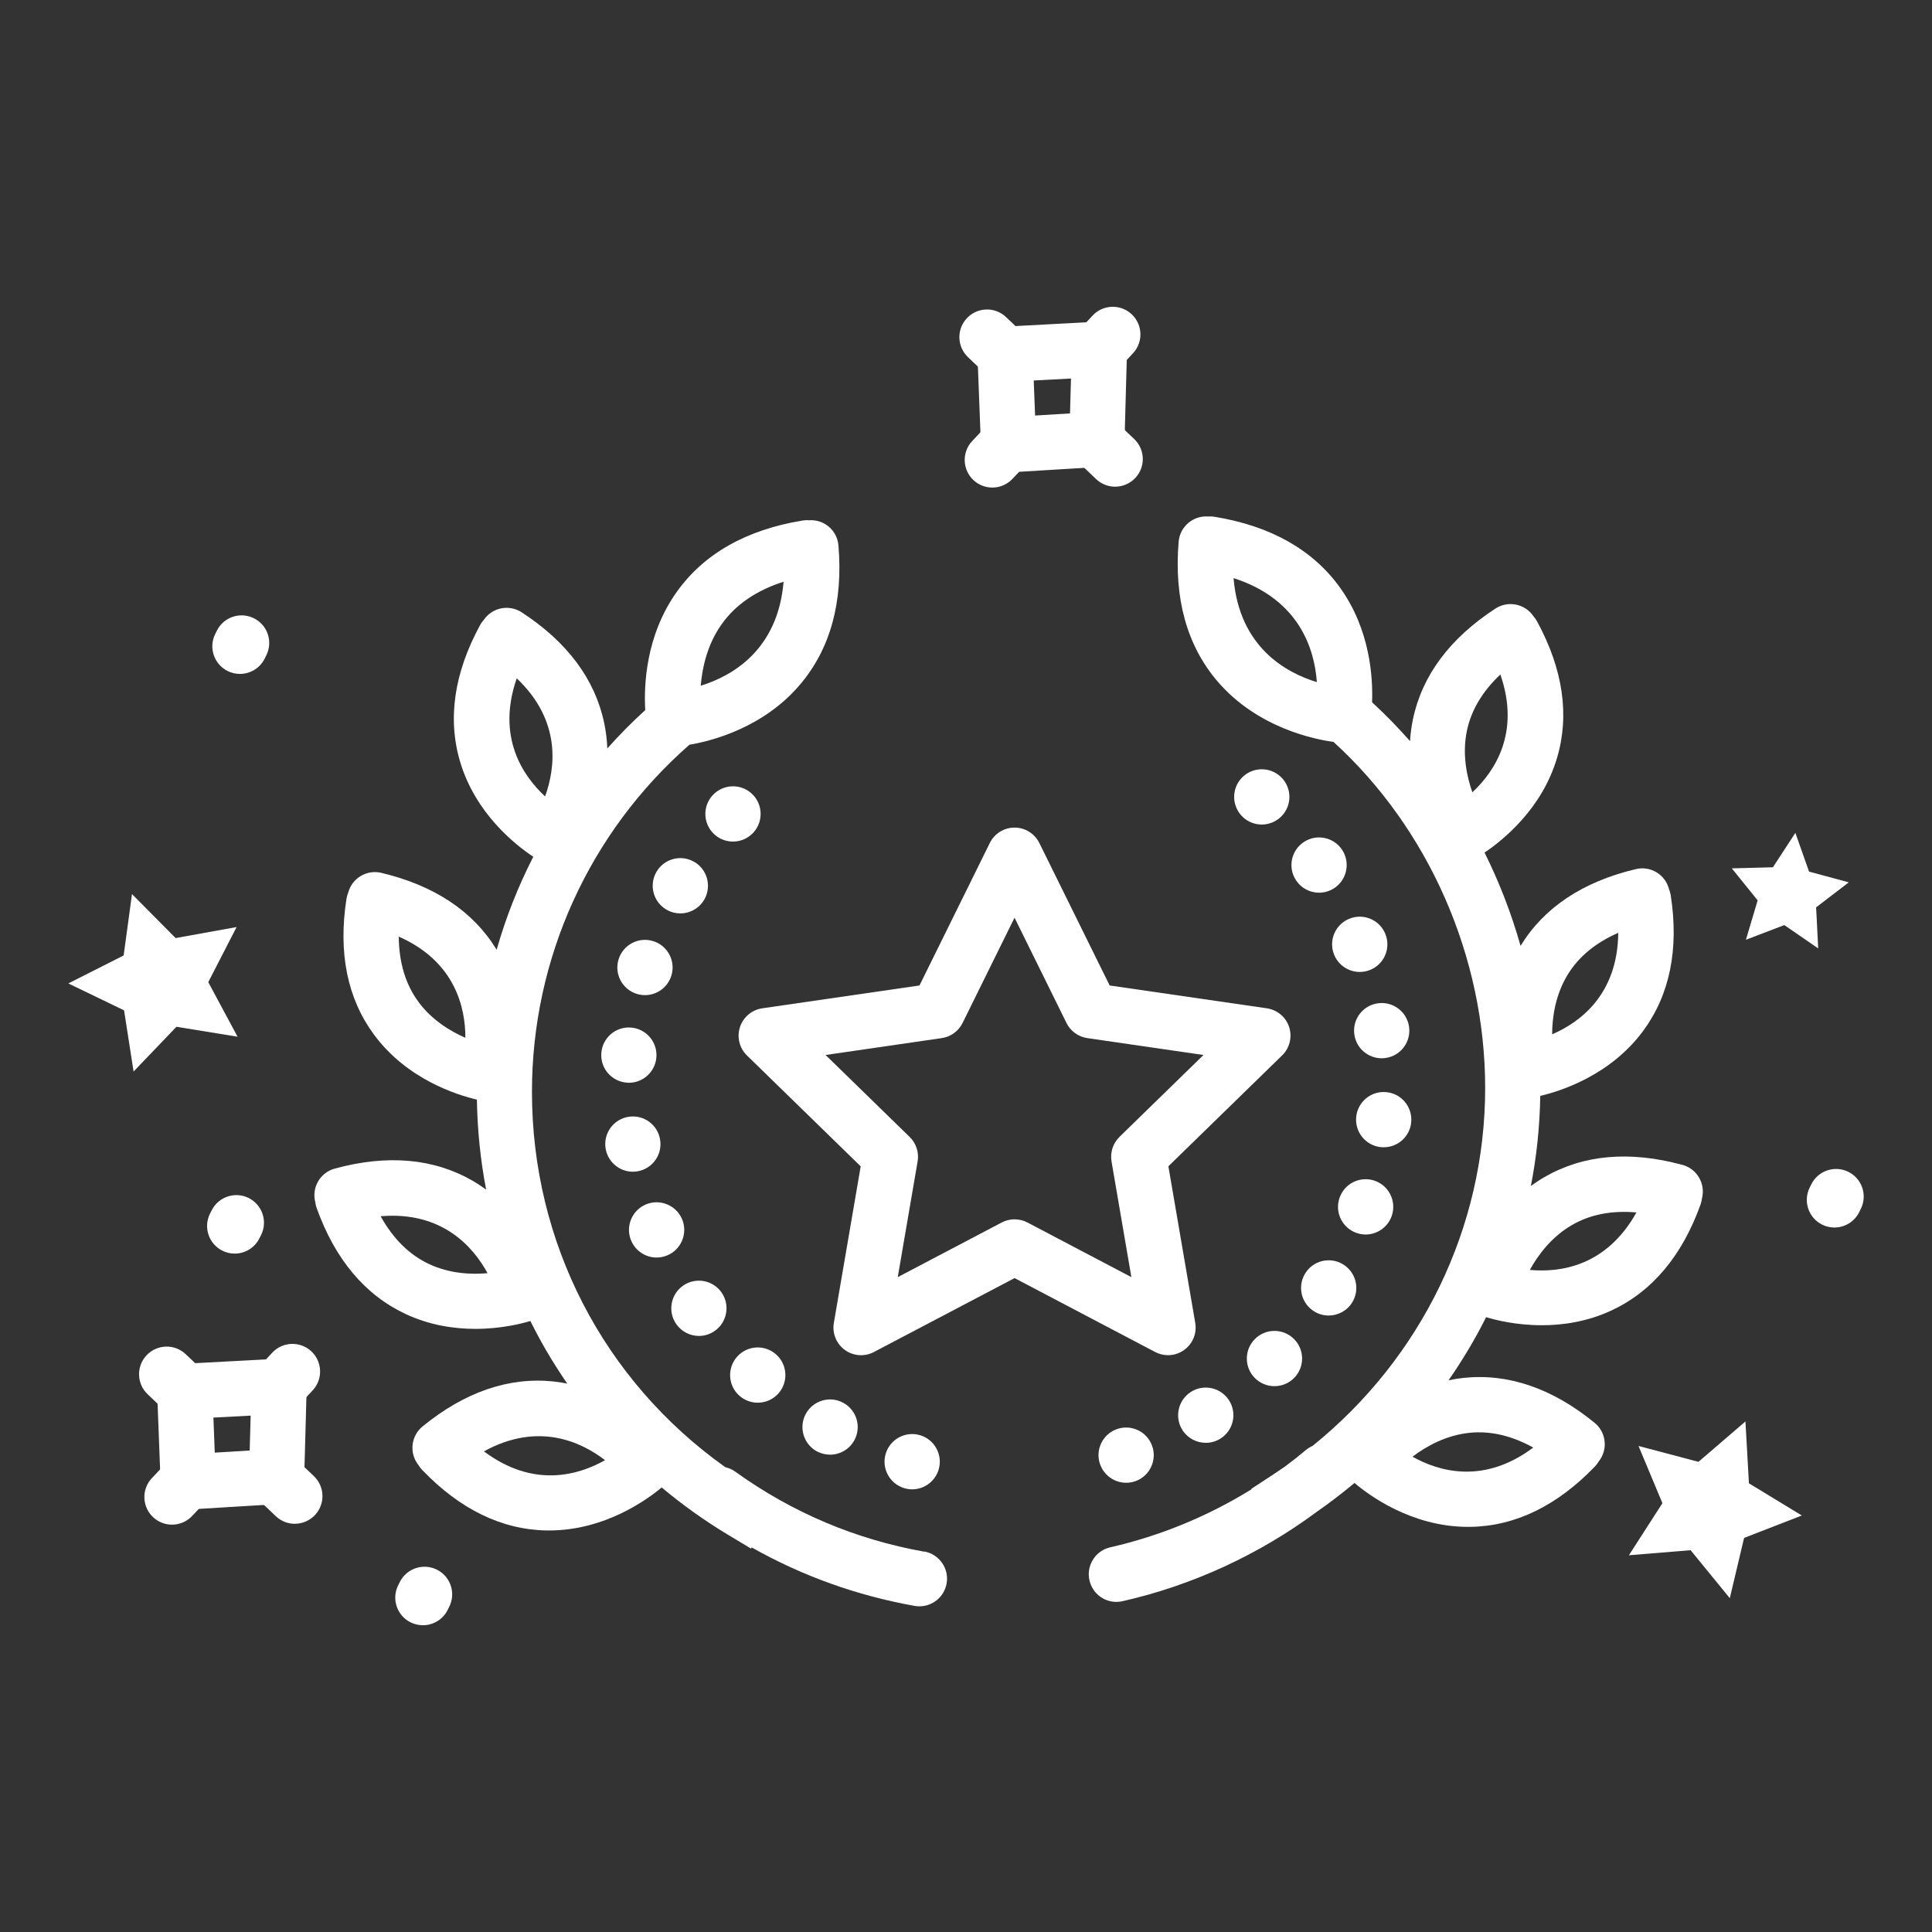 <?xml version="1.0" encoding="UTF-8"?>
<svg data-id="Layer_3" data-name="Layer 3" xmlns="http://www.w3.org/2000/svg" viewBox="0 0 500 500">
  <rect x="0" y="0" width="500" height="500" fill="#333333" stroke="none"/>
  <defs>
    <style>
      .cls-1 {
        fill: #fff;
        stroke-width: 0px;
      }
    </style>
  </defs>
  <g>
    <g>
      <polygon class="cls-1" points="451.72 367.87 452.62 383.88 466.31 392.21 451.37 398.01 447.67 413.61 437.53 401.19 421.56 402.5 430.23 389.02 424.05 374.22 439.56 378.32 451.72 367.87"/>
      <polygon class="cls-1" points="464.64 215.54 468.18 225.57 478.46 228.35 470.01 234.82 470.55 245.45 461.78 239.41 451.84 243.21 454.88 233.01 448.19 224.73 458.83 224.45 464.64 215.54"/>
      <polygon class="cls-1" points="34.16 231.39 45.45 242.77 61.23 239.92 53.9 254.18 61.48 268.3 45.66 265.73 34.57 277.31 32.11 261.48 17.68 254.51 32 247.27 34.16 231.39"/>
    </g>
    <g>
      <g>
        <path class="cls-1" d="m44.51,394.58c-1.72,0-3.45-.62-4.82-1.87-2.91-2.66-3.12-7.18-.46-10.09,0,0,.69-.75,4.21-4.46,2.72-2.86,7.25-2.98,10.11-.26,2.86,2.72,2.98,7.25.26,10.11-3.2,3.36-3.95,4.18-4.02,4.25-1.41,1.54-3.34,2.32-5.27,2.32Z"/>
        <path class="cls-1" d="m71.44,366.66c-1.74,0-3.49-.63-4.87-1.91-2.89-2.69-3.06-7.21-.37-10.1l4.25-4.57c2.69-2.89,7.21-3.06,10.11-.37,2.89,2.69,3.06,7.21.37,10.1l-4.25,4.57c-1.41,1.51-3.32,2.28-5.24,2.28Z"/>
        <path class="cls-1" d="m76.31,394.36c-1.76,0-3.53-.65-4.92-1.96,0,0-1.8-1.7-5.39-5.13-2.86-2.72-2.97-7.25-.25-10.11,2.72-2.86,7.25-2.97,10.11-.25,3.57,3.4,5.36,5.09,5.36,5.1,2.87,2.72,2.99,7.24.27,10.11-1.41,1.48-3.3,2.23-5.19,2.23Z"/>
        <path class="cls-1" d="m48.47,367.88c-1.77,0-3.54-.65-4.92-1.97l-5.34-5.08c-2.86-2.72-2.98-7.25-.25-10.11,2.72-2.86,7.25-2.98,10.11-.25l5.34,5.07c2.86,2.72,2.98,7.25.26,10.11-1.41,1.48-3.29,2.23-5.19,2.23Z"/>
        <path class="cls-1" d="m48.72,390.67c-1.77,0-3.48-.66-4.8-1.85-1.43-1.29-2.27-3.1-2.35-5.03l-.9-23.42c-.15-3.91,2.86-7.21,6.76-7.42l24.41-1.3c2.01-.11,3.94.63,5.37,2.02,1.43,1.39,2.21,3.32,2.16,5.32l-.64,23.32c-.1,3.7-3.01,6.71-6.71,6.94l-22.87,1.39c-.14,0-.29.01-.43.01Zm6.51-23.8l.35,9.07,9.04-.55.25-9.03-9.64.51Z"/>
      </g>
      <g>
        <path class="cls-1" d="m256.81,126.18c-1.72,0-3.45-.62-4.82-1.87-2.91-2.66-3.12-7.18-.46-10.09,0,0,.69-.75,4.21-4.46,2.72-2.86,7.25-2.98,10.11-.26,2.86,2.72,2.98,7.25.26,10.11-3.2,3.36-3.95,4.18-4.02,4.25-1.41,1.54-3.34,2.32-5.27,2.32Z"/>
        <path class="cls-1" d="m283.74,98.26c-1.74,0-3.49-.63-4.87-1.91-2.89-2.69-3.06-7.21-.37-10.1l4.25-4.57c2.69-2.89,7.21-3.06,10.11-.37,2.89,2.69,3.06,7.21.37,10.1l-4.25,4.57c-1.41,1.51-3.32,2.28-5.24,2.28Z"/>
        <path class="cls-1" d="m288.61,125.96c-1.76,0-3.53-.65-4.92-1.96,0,0-1.8-1.7-5.39-5.13-2.86-2.72-2.97-7.25-.25-10.11,2.72-2.86,7.25-2.97,10.11-.25,3.57,3.4,5.36,5.09,5.36,5.1,2.87,2.72,2.99,7.24.27,10.11-1.41,1.48-3.3,2.23-5.19,2.23Z"/>
        <path class="cls-1" d="m260.77,99.48c-1.77,0-3.54-.65-4.92-1.97l-5.34-5.08c-2.86-2.72-2.98-7.25-.25-10.11,2.72-2.86,7.25-2.98,10.11-.25l5.34,5.07c2.86,2.72,2.98,7.25.26,10.11-1.41,1.48-3.29,2.23-5.19,2.23Z"/>
        <path class="cls-1" d="m261.02,122.27c-1.77,0-3.48-.66-4.8-1.85-1.43-1.29-2.27-3.1-2.35-5.03l-.9-23.42c-.15-3.91,2.86-7.21,6.76-7.42l24.41-1.3c2-.11,3.94.63,5.37,2.02,1.43,1.39,2.21,3.32,2.16,5.32l-.64,23.32c-.1,3.7-3.01,6.71-6.71,6.94l-22.87,1.39c-.14,0-.29.01-.43.01Zm6.51-23.8l.35,9.07,9.04-.55.25-9.03-9.64.51Z"/>
      </g>
    </g>
    <g>
      <path class="cls-1" d="m60.74,324.43c-1.07,0-2.16-.24-3.19-.75-3.53-1.76-4.97-6.06-3.2-9.59.04-.09.08-.17.13-.25.03-.05.05-.11.08-.16h0s0,0,0,0h0s.22-.44.22-.44c1.77-3.53,6.06-4.96,9.59-3.19,3.53,1.77,4.96,6.06,3.19,9.59-.04.08-.08.17-.13.25-.02.04-.04.08-.06.12h0s0,0,0,0h0s-.23.46-.23.46c-1.25,2.51-3.78,3.96-6.4,3.96Z"/>
      <path class="cls-1" d="m109.44,420.61c-1.07,0-2.16-.24-3.19-.75-3.53-1.76-4.97-6.06-3.2-9.59l.14-.29s.03-.06.05-.09c.01-.02.02-.04.03-.07h0s.21-.41.21-.41c1.77-3.53,6.07-4.95,9.6-3.18,3.53,1.77,4.96,6.07,3.18,9.6-.04.08-.08.16-.12.24-.02.04-.04.07-.05.11h0s0,0,0,0h0s-.24.47-.24.47c-1.25,2.51-3.78,3.96-6.4,3.96Z"/>
      <path class="cls-1" d="m474.74,317.68c-1.07,0-2.16-.24-3.18-.75-3.53-1.76-4.97-6.05-3.21-9.59l.21-.42h0s.01-.03.02-.04v-.02s.04-.06.06-.09c.04-.09.08-.18.13-.27,1.75-3.54,6.04-4.98,9.58-3.23,3.54,1.75,4.99,6.04,3.23,9.58l-.18.36s-.01.03-.02.04h0s-.01.03-.02.04c0,.02-.02.04-.03.06l-.18.37c-1.25,2.51-3.78,3.96-6.41,3.96Z"/>
      <path class="cls-1" d="m62.09,174.41c-1.07,0-2.16-.24-3.18-.75-3.53-1.76-4.97-6.05-3.21-9.59l.21-.42h0s.01-.03.02-.04v-.02s.04-.06.06-.09c.04-.09.08-.18.13-.27,1.75-3.54,6.04-4.98,9.58-3.23,3.54,1.75,4.99,6.04,3.23,9.58l-.18.36s-.01.03-.02.04h0s-.01.03-.02.04c0,.02-.02.04-.03.06l-.18.37c-1.25,2.51-3.78,3.96-6.41,3.96Z"/>
    </g>
  </g>
  <g>
    <path class="cls-1" d="m284.73,379.05c-1.36-3.7.54-7.81,4.25-9.17h0c3.71-1.36,7.81.54,9.17,4.25h0c1.36,3.71-.54,7.81-4.23,9.17h-.01c-.81.3-1.64.44-2.46.44h0c-2.9,0-5.64-1.79-6.71-4.69Zm21.32-8.89c-2.15-3.31-1.21-7.74,2.1-9.9h0c3.31-2.16,7.73-1.21,9.89,2.1h0c2.16,3.3,1.22,7.73-2.09,9.89h0c-1.21.78-2.56,1.15-3.89,1.15h0c-2.34,0-4.63-1.14-6.01-3.24Zm18.81-13.42c-2.84-2.75-2.92-7.27-.17-10.12h0c2.74-2.84,7.27-2.92,10.11-.17h0c2.84,2.74,2.92,7.27.17,10.11h0c-1.4,1.45-3.27,2.18-5.14,2.18h0c-1.79,0-3.59-.67-4.97-2Zm15.32-17.3c-3.39-2.04-4.48-6.42-2.44-9.81h0c2.02-3.39,6.42-4.48,9.81-2.44h0c3.38,2.04,4.48,6.42,2.44,9.81h0c-1.34,2.23-3.71,3.46-6.14,3.46h0c-1.24,0-2.52-.33-3.67-1.02Zm11.03-20.31c-3.76-1.22-5.81-5.26-4.58-9.01h0c1.22-3.76,5.26-5.81,9.01-4.59h0c3.76,1.23,5.81,5.27,4.58,9.02h0c-.98,3.01-3.78,4.94-6.79,4.94h0c-.74,0-1.49-.12-2.22-.36Zm6.24-22.24c-3.94-.36-6.83-3.84-6.47-7.78h0c.35-3.93,3.84-6.83,7.77-6.47h0c3.94.36,6.83,3.84,6.47,7.78h0c-.33,3.71-3.45,6.49-7.11,6.49h0c-.22,0-.44-.01-.66-.02Zm-6.95-29.19c-.54-3.92,2.2-7.52,6.12-8.05h0c3.9-.54,7.51,2.2,8.05,6.11h0c.53,3.92-2.2,7.52-6.12,8.05h0c-.33.04-.66.07-.98.07h0c-3.52,0-6.59-2.6-7.07-6.17Zm-5.29-20.78c-1.4-3.7.46-7.82,4.16-9.22h0c3.7-1.4,7.82.46,9.22,4.16h0c1.4,3.69-.46,7.82-4.16,9.22h0c-.84.31-1.68.46-2.53.46h0c-2.88,0-5.61-1.76-6.69-4.62Zm-9.79-19.09c-2.19-3.29-1.29-7.72,2-9.91h0c3.28-2.18,7.72-1.29,9.91,2h0c2.18,3.29,1.29,7.72-2,9.91h0c-1.22.81-2.6,1.2-3.95,1.2h0c-2.32,0-4.59-1.12-5.96-3.2Zm-13.8-16.4h.01c-2.87-2.73-2.99-7.25-.27-10.12h0c2.72-2.86,7.24-2.98,10.11-.26h0c2.86,2.72,2.99,7.24.26,10.11h0c-1.4,1.48-3.29,2.23-5.18,2.23h0c-1.77,0-3.54-.65-4.93-1.96Z"/>
    <path class="cls-1" d="m234.05,385.14c-3.78-1.11-5.96-5.09-4.84-8.88h0c1.11-3.78,5.08-5.95,8.88-4.84h0c3.78,1.11,5.95,5.08,4.84,8.88h0c-.92,3.11-3.77,5.14-6.86,5.14h0c-.66,0-1.34-.1-2.01-.3Zm-22.73-9.57c-3.44-1.94-4.66-6.29-2.74-9.74h0c1.94-3.44,6.29-4.68,9.74-2.74h0c3.44,1.92,4.68,6.28,2.74,9.73h0c-1.31,2.33-3.74,3.65-6.24,3.65h0c-1.19,0-2.39-.3-3.5-.91Zm-20.01-14.39c-2.93-2.65-3.16-7.17-.51-10.11h0c2.65-2.93,7.17-3.15,10.1-.5h0c2.93,2.65,3.16,7.17.51,10.1h0c-1.42,1.56-3.35,2.35-5.3,2.35h0c-1.72,0-3.43-.62-4.8-1.85Zm-16.3-18.51c-2.25-3.23-1.46-7.7,1.78-9.95h0c3.23-2.26,7.7-1.46,9.95,1.78h0c2.25,3.23,1.46,7.7-1.78,9.95h0c-1.24.87-2.66,1.29-4.08,1.29h0c-2.25,0-4.48-1.08-5.87-3.07Zm-11.72-21.7h0c-1.46-3.67.31-7.83,3.97-9.31h0c3.67-1.46,7.83.31,9.31,3.98h0c1.46,3.66-.31,7.82-3.97,9.29h0c-.88.35-1.78.52-2.66.52h0c-2.84,0-5.52-1.7-6.64-4.49Zm-6.56-23.76c-.63-3.89,2.04-7.57,5.93-8.18h0c3.91-.63,7.57,2.04,8.18,5.94h0c.63,3.89-2.03,7.56-5.93,8.18h0c-.39.05-.76.09-1.13.09h0c-3.45,0-6.49-2.51-7.05-6.03Zm5.53-17.02c-3.95-.27-6.92-3.69-6.64-7.62h0c.27-3.94,3.68-6.92,7.62-6.64h0c3.94.27,6.91,3.69,6.64,7.62h0c-.26,3.77-3.4,6.67-7.13,6.67h0c-.17,0-.33-.01-.5-.02Zm2.58-22.96c-3.78-1.15-5.91-5.15-4.76-8.93h0c1.16-3.77,5.15-5.91,8.92-4.75h0c3.78,1.14,5.91,5.15,4.76,8.92h0c-.95,3.08-3.77,5.07-6.84,5.07h0c-.69,0-1.39-.1-2.08-.31Zm7.67-21.8c-3.42-1.96-4.61-6.33-2.64-9.76h0c1.96-3.42,6.34-4.61,9.76-2.64h0c3.42,1.96,4.61,6.33,2.65,9.76h0c-1.32,2.3-3.73,3.6-6.22,3.6h0c-1.2,0-2.43-.31-3.55-.96Zm12.34-19.52c-2.9-2.68-3.09-7.21-.41-10.11h0c2.68-2.9,7.2-3.09,10.11-.41h0c2.9,2.67,3.08,7.2.41,10.1h0c-1.42,1.53-3.33,2.31-5.26,2.31h0c-1.74,0-3.48-.63-4.85-1.89Z"/>
  </g>
  <path class="cls-1" d="m333.64,265.82c-.84-2.59-3.08-4.47-5.77-4.87l-40.69-5.91-18.2-36.87c-1.21-2.44-3.69-3.99-6.41-3.99s-5.21,1.55-6.41,3.99l-18.2,36.87-40.69,5.91c-2.69.39-4.93,2.28-5.77,4.87s-.14,5.43,1.81,7.33l29.44,28.7-6.95,40.52c-.46,2.68.64,5.39,2.84,6.99,2.2,1.6,5.12,1.81,7.53.54l36.4-19.13,36.39,19.13c1.05.55,2.19.82,3.33.82,1.48,0,2.96-.46,4.2-1.37,2.2-1.6,3.3-4.31,2.84-6.99l-6.95-40.53,29.44-28.7c1.95-1.9,2.65-4.74,1.81-7.33Zm-43.92,28.42c-1.69,1.64-2.45,4.01-2.06,6.33l5.14,29.95-26.9-14.14c-1.04-.55-2.18-.82-3.33-.82s-2.29.27-3.33.82l-26.9,14.14,5.14-29.95c.4-2.32-.37-4.69-2.06-6.33l-21.76-21.21,30.07-4.37c2.33-.34,4.34-1.8,5.38-3.91l13.45-27.25,13.45,27.25c1.04,2.11,3.06,3.57,5.38,3.91l30.07,4.37-21.76,21.21Z"/>
  <g>
    <path class="cls-1" d="m239.18,401.57c-17.75-3.17-34.19-10.13-48.89-20.7-.8-.58-1.68-.96-2.59-1.17-31.49-22.4-50.03-58.05-50.03-97.16,0-34.47,14.84-67.1,40.75-89.8,5.75-.97,19.07-4.36,28.56-15.49,7.87-9.22,11.24-21.36,10.01-36.07-.32-3.91-3.7-6.82-7.64-6.54-.53-.04-1.08-.02-1.63.07-14.57,2.38-25.53,8.59-32.57,18.46-8.1,11.36-8.53,24.38-8.16,30.6-3.46,3.15-6.74,6.47-9.82,9.93-.08-2.11-.33-4.29-.79-6.51-2.36-11.36-9.55-21.03-21.38-28.73-3.27-2.13-7.64-1.23-9.82,1.99-.36.4-.68.84-.94,1.33-6.74,12.4-8.47,24.32-5.14,35.44,3.98,13.29,14.19,21.37,18.91,24.51-3.93,7.68-7.11,15.74-9.48,24.06-.01-.02-.03-.05-.04-.07-6.06-9.9-16.09-16.57-29.82-19.83-3.79-.9-7.6,1.41-8.57,5.17-.2.5-.36,1.03-.44,1.59-2.16,13.95.23,25.76,7.12,35.1,8.53,11.58,21.47,15.62,26.64,16.83.12,7.85.92,15.64,2.39,23.29-1.1-.8-2.26-1.57-3.5-2.29-10.05-5.8-22.06-6.86-35.68-3.15-3.78,1.03-6.01,4.9-5.04,8.67.06.53.18,1.05.37,1.57,4.77,13.28,12.53,22.5,23.04,27.41,6.26,2.92,12.58,3.83,18.03,3.83,6.56,0,11.85-1.32,14.23-2.04,1.25,2.52,2.57,5,3.98,7.43,1.74,3,3.6,5.92,5.56,8.77-1.16-.23-2.35-.42-3.57-.55-11.54-1.2-22.94,2.71-33.87,11.64-3.03,2.47-3.5,6.92-1.08,9.97.27.46.59.89.98,1.29,9.77,10.19,20.6,15.46,32.21,15.66.23,0,.46,0,.68,0,14.31,0,25.24-7.91,29.09-11.13,5.33,4.47,11.02,8.54,17,12.14l6.13,3.69.18-.3c13.07,7.38,27.19,12.45,42.13,15.12.43.08.85.11,1.27.11,3.4,0,6.41-2.43,7.03-5.89.7-3.89-1.89-7.6-5.78-8.3Zm-52.37-240.08c3.59-5.04,8.96-8.7,15.98-10.94-1.49,17.82-13.48,24.46-21.44,26.91.38-4.64,1.68-10.69,5.46-15.98Zm-53.08,14.06c11.65,11.04,9.98,23.29,7.34,30.56-5.78-5.35-12.61-15.39-7.34-30.56Zm-25.44,83.72c-3.35-4.54-5.04-10.2-5.09-16.87,14.63,6.43,17.25,18.44,17.24,26.18-3.94-1.72-8.69-4.6-12.16-9.31Zm2.76,67.87c-5.11-2.39-9.3-6.54-12.54-12.38,15.93-1.35,23.97,7.94,27.67,14.74-4.28.38-9.83.12-15.13-2.36Zm14.19,48.47c14.06-7.74,25.22-2.44,31.34,2.28-6.85,3.88-18.49,7.34-31.34-2.28Z"/>
    <path class="cls-1" d="m435.39,301.47c-13.62-3.71-25.62-2.65-35.67,3.15-1.25.72-2.42,1.5-3.53,2.31,1.49-7.62,2.3-15.41,2.43-23.32,5.17-1.2,18.1-5.25,26.64-16.83,6.89-9.34,9.28-21.15,7.12-35.1-.09-.55-.24-1.08-.44-1.57-.96-3.77-4.77-6.09-8.57-5.19-13.73,3.26-23.77,9.93-29.82,19.83,0,.01-.02.03-.03.04-2.35-8.33-5.48-16.43-9.32-24.15,4.79-3.22,14.8-11.26,18.73-24.39,3.33-11.12,1.6-23.04-5.14-35.44-.26-.49-.58-.93-.93-1.32-2.18-3.23-6.55-4.13-9.83-2-11.83,7.7-19.02,17.37-21.38,28.73-.39,1.9-.62,3.76-.74,5.58-3.09-3.52-6.37-6.88-9.82-10.05.25-6.55-.54-18.8-8.21-29.56-7.04-9.87-18-16.07-32.57-18.45-.55-.09-1.1-.11-1.64-.07-3.93-.28-7.31,2.63-7.64,6.54-1.22,14.71,2.15,26.85,10.01,36.07,10.46,12.26,25.55,15.12,30.06,15.72,24.64,22.41,39.26,55.62,39.26,89.57,0,36.08-16.5,69.89-44.67,92.63-.61.27-1.19.62-1.73,1.07-1.77,1.48-3.58,2.91-5.43,4.29-.9.62-1.8,1.24-2.72,1.84l-5.98,3.92.07.1c-11.28,6.98-23.67,12.09-36.56,15.02-3.85.87-6.26,4.71-5.39,8.56.75,3.32,3.7,5.57,6.97,5.57.52,0,1.06-.06,1.59-.18,18.12-4.11,35.38-12.08,50.36-23.2,3.35-2.34,6.58-4.81,9.67-7.4,3.57,3.04,14.69,11.36,29.36,11.36.23,0,.45,0,.68,0,11.6-.2,22.44-5.47,32.21-15.66.39-.4.71-.84.98-1.3,2.41-3.06,1.94-7.49-1.08-9.96-10.93-8.93-22.33-12.84-33.87-11.64-1.35.14-2.67.36-3.94.63,3.63-5.22,6.89-10.68,9.73-16.34,2.28.7,7.67,2.09,14.42,2.09,5.45,0,11.77-.91,18.03-3.83,10.52-4.91,18.27-14.13,23.04-27.42.19-.52.3-1.05.37-1.58.96-3.78-1.27-7.64-5.04-8.67Zm-29.66-49.25c2.84-4.64,7.22-8.25,13.07-10.8-.15,15.99-9.89,23.15-17.11,26.26.02-4.39.82-10.2,4.04-15.46Zm-86.49-102.61c17.09,5.5,20.96,18.47,21.56,26.92-7.96-2.42-20.06-9.03-21.56-26.92Zm61.81,55.45c-1.46-4.14-2.67-9.87-1.42-15.92,1.11-5.33,4.02-10.21,8.66-14.58,5.25,15.1-1.49,25.13-7.25,30.49Zm-.76,165.75c5.4-.56,10.94.73,16.51,3.82-12.79,9.59-24.39,6.21-31.25,2.36,3.5-2.64,8.6-5.54,14.74-6.18Zm15.63-42.16c2.12-3.84,5.6-8.56,10.95-11.64,4.71-2.72,10.29-3.79,16.64-3.23-7.79,13.97-19.76,15.6-27.59,14.87Z"/>
  </g>
</svg>